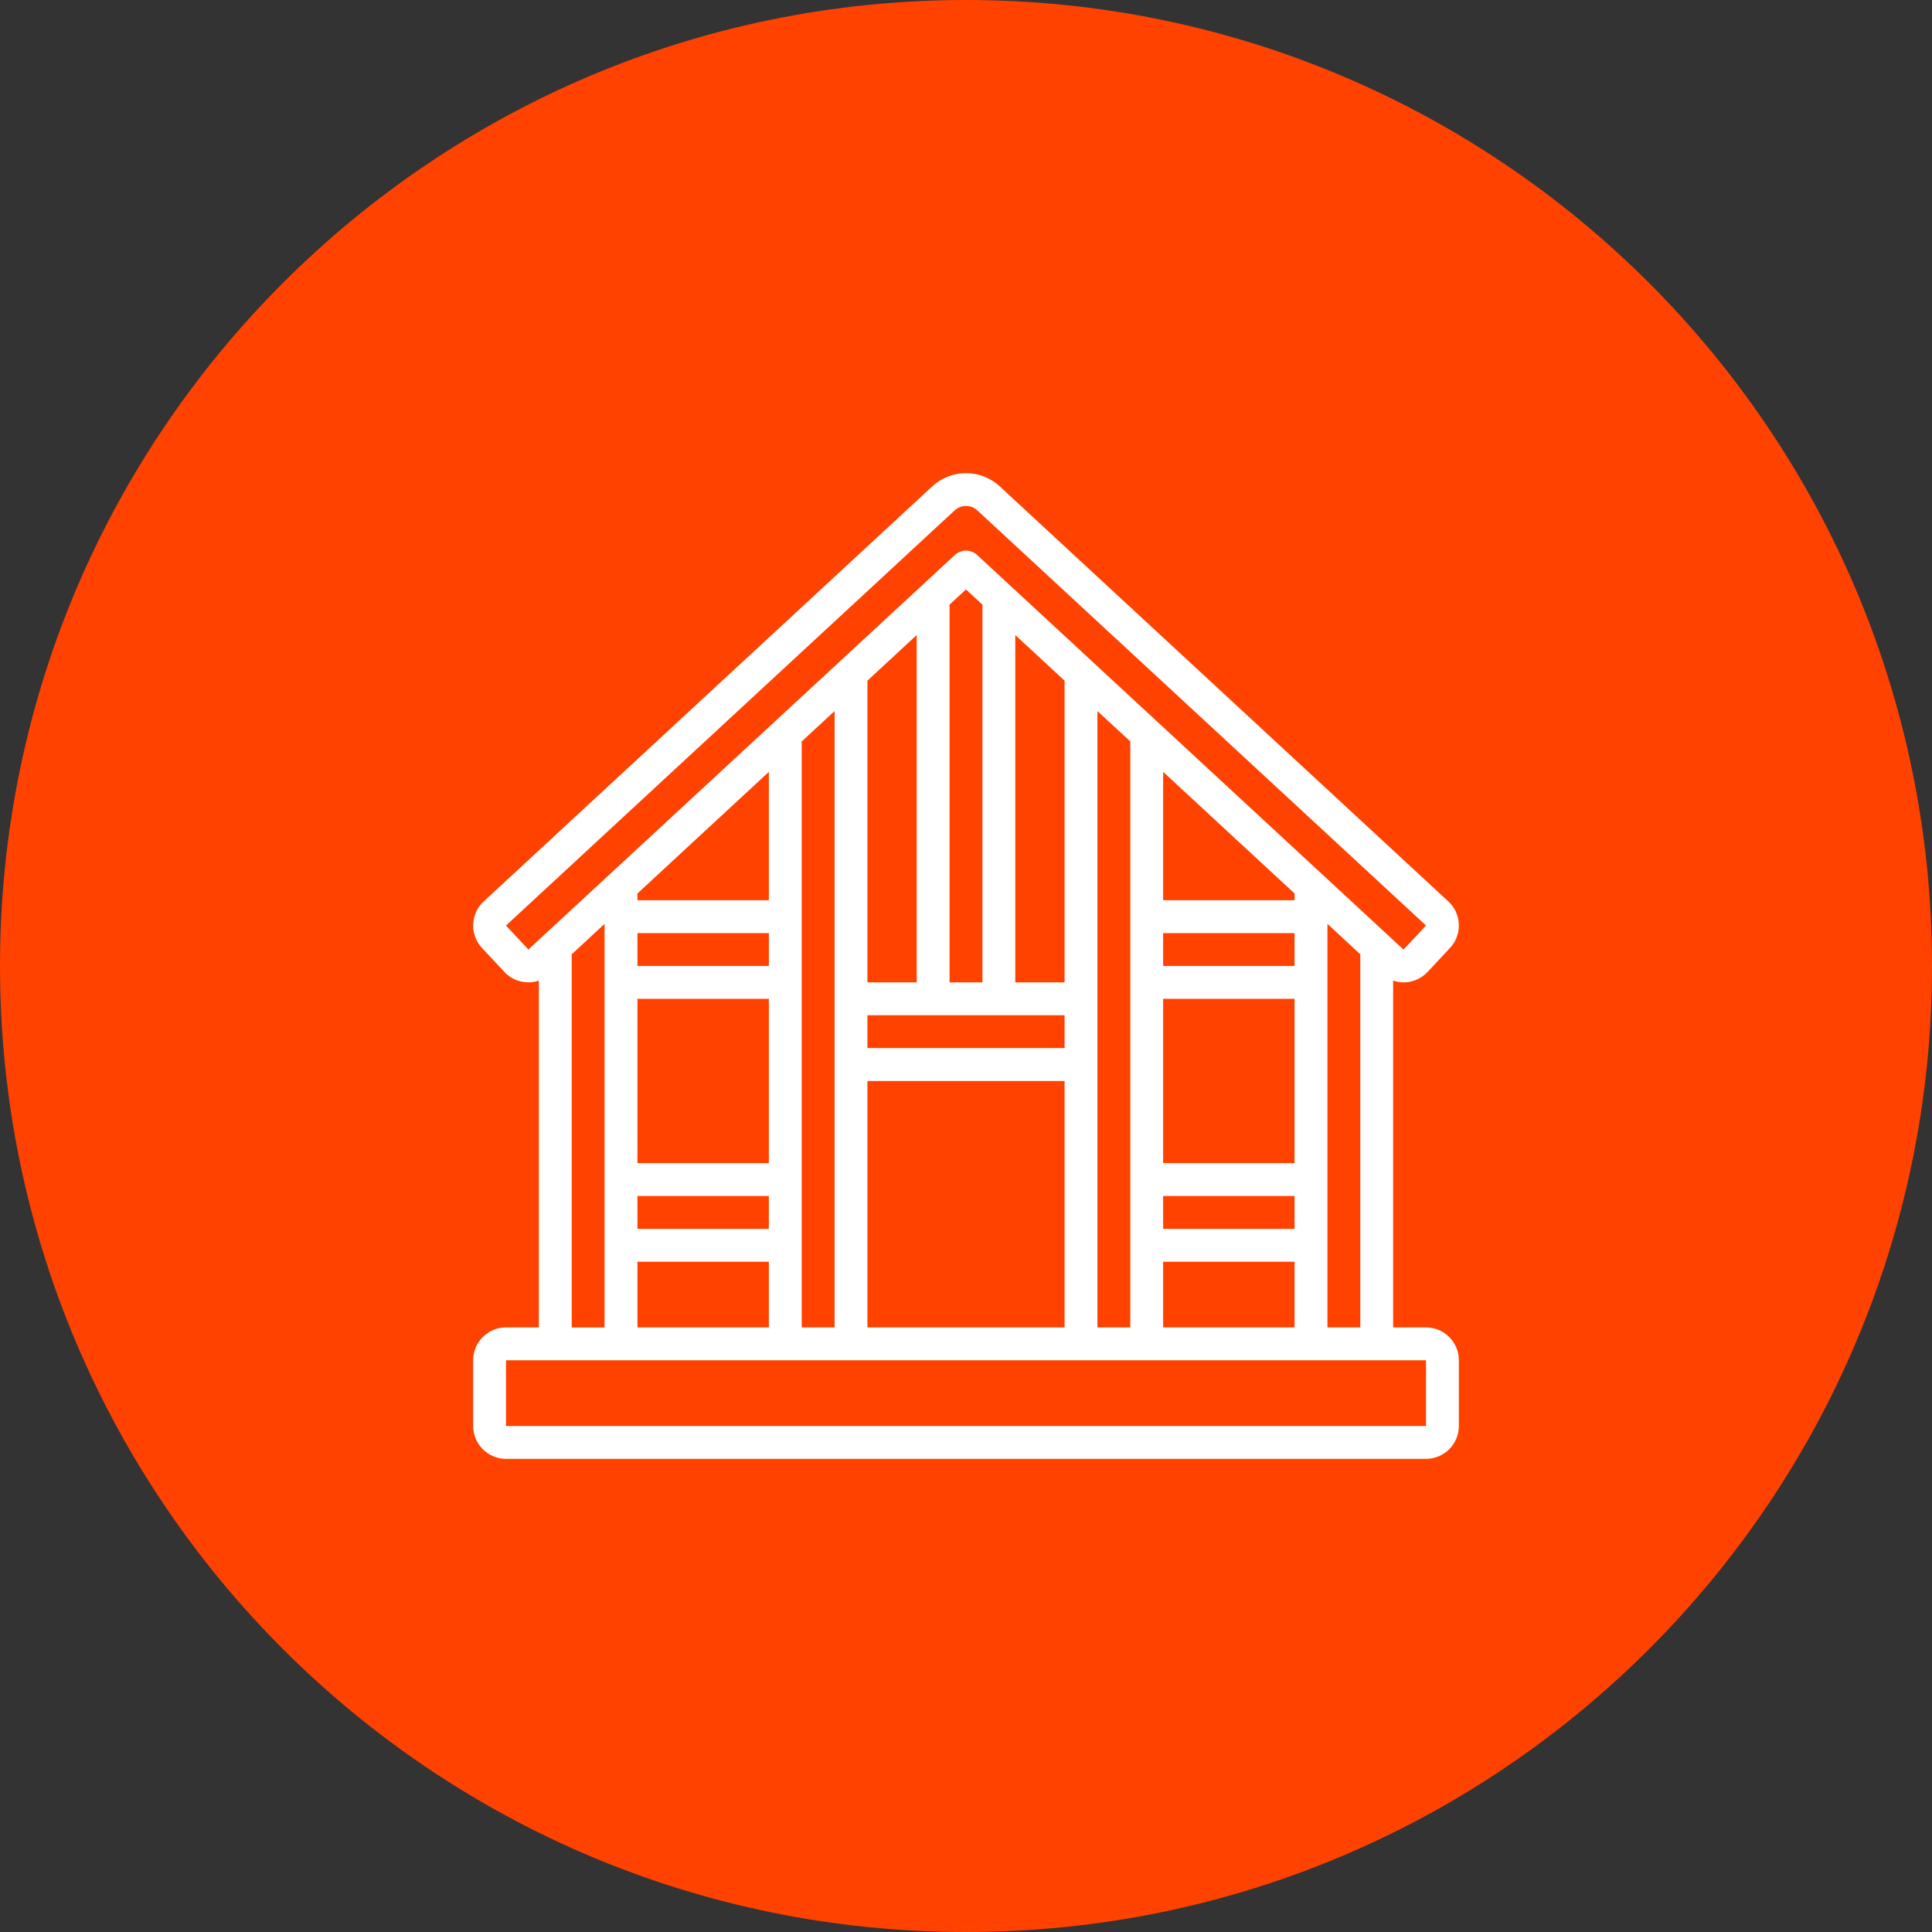 <svg width="49" height="49" viewBox="0 0 49 49" fill="none" xmlns="http://www.w3.org/2000/svg">
<rect x="0" y="0" width="49" height="49" fill="#333333" stroke="none"/>
<path d="M24.5 49C38.031 49 49 38.031 49 24.5C49 10.969 38.031 0 24.5 0C10.969 0 0 10.969 0 24.5C0 38.031 10.969 49 24.5 49Z" fill="#FF4200"/>
<path d="M36.167 33.666H35.333V24.87C35.419 24.899 35.508 24.915 35.597 24.915C35.712 24.916 35.825 24.892 35.93 24.846C36.036 24.801 36.13 24.734 36.208 24.65L36.777 24.04C36.852 23.96 36.91 23.866 36.948 23.763C36.986 23.66 37.004 23.551 36.999 23.442C36.995 23.332 36.97 23.225 36.924 23.125C36.878 23.026 36.813 22.936 36.733 22.862L25.351 12.331C25.119 12.118 24.815 12 24.5 12C24.185 12 23.881 12.118 23.649 12.331L12.268 22.862C12.104 23.013 12.009 23.219 12.001 23.442C11.996 23.552 12.014 23.661 12.052 23.764C12.09 23.866 12.148 23.961 12.223 24.041L12.792 24.65C13.021 24.897 13.366 24.971 13.667 24.871V33.666H12.833C12.374 33.666 12 34.04 12 34.5V36.167C12 36.626 12.374 37 12.833 37H36.167C36.626 37 37 36.626 37 36.167V34.5C37 34.04 36.626 33.666 36.167 33.666ZM33.667 33.666V23.432L34.5 24.203V33.666L33.667 33.666ZM16.167 23.666H19.5V24.499H16.167V23.666ZM16.167 25.332H19.5V29.499H16.167V25.332ZM16.167 30.333H19.5V31.166H16.167V30.333ZM19.5 22.832H16.167V22.661L19.5 19.576V22.832ZM16.167 32H19.5V33.666H16.167V32ZM20.333 18.805L21.167 18.034V33.666H20.333V18.805ZM22 25.749H27V26.582H22V25.749ZM27 24.916H25.75V16.107L27 17.263V24.916ZM24.917 24.916H24.083V15.335L24.5 14.95L24.917 15.335V24.916ZM23.25 24.916H22V17.263L23.25 16.106V24.916ZM22 27.416H27V33.666H22V27.416ZM27.833 18.034L28.667 18.805V33.666H27.833V18.034ZM32.833 29.499H29.5V25.332H32.833V29.499ZM32.833 24.499H29.5V23.666H32.833V24.499ZM29.5 30.333H32.833V31.166H29.5V30.333ZM32.833 22.832H29.5V19.576L32.833 22.661V22.832ZM29.5 32H32.833V33.666H29.5V32ZM12.833 23.474L24.214 12.943C24.292 12.872 24.394 12.832 24.5 12.832C24.605 12.832 24.707 12.872 24.785 12.943L36.167 23.473L35.596 24.083L24.783 14.076C24.706 14.005 24.605 13.965 24.5 13.965C24.395 13.965 24.294 14.005 24.217 14.076L13.401 24.082L12.833 23.474ZM14.5 24.203L15.333 23.432V33.667H14.5V24.203ZM12.833 36.167V34.5H36.167L36.167 36.167H12.833Z" fill="white"/>
</svg>
